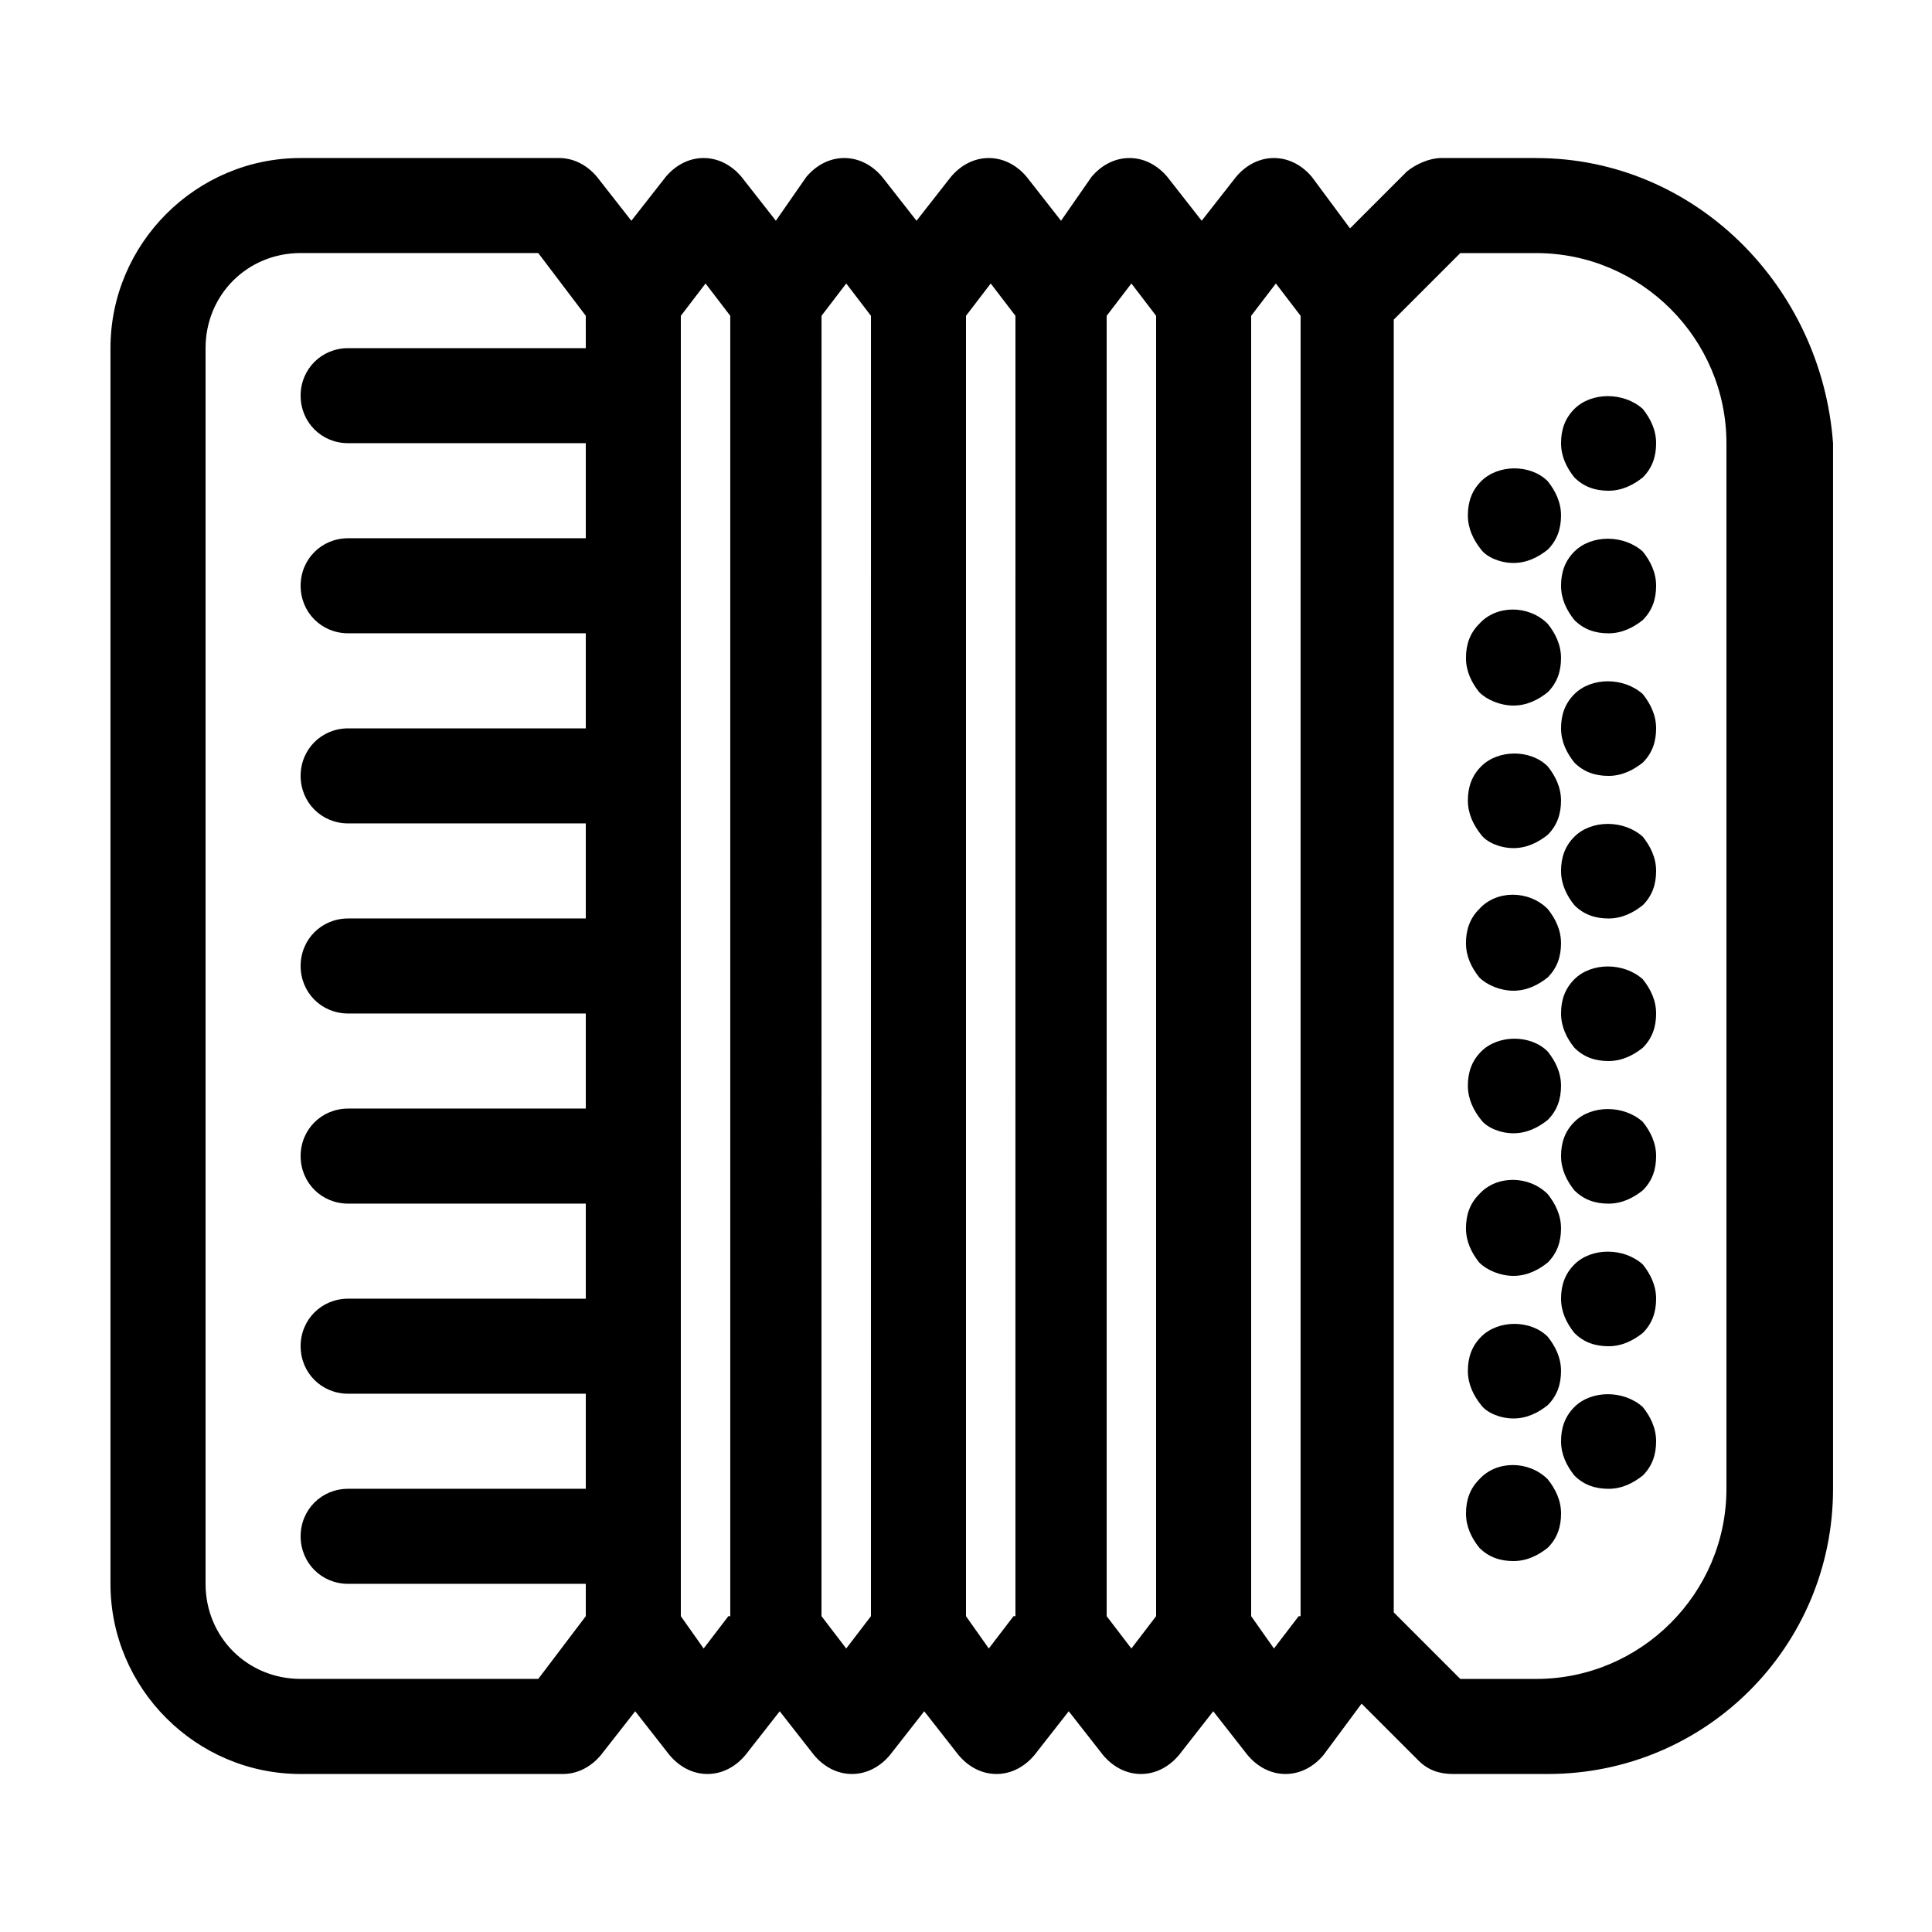 <?xml version="1.0" encoding="UTF-8"?>
<!-- Uploaded to: SVG Find, www.svgrepo.com, Generator: SVG Find Mixer Tools -->
<svg fill="#000000" width="800px" height="800px" version="1.1" viewBox="144 144 512 512" xmlns="http://www.w3.org/2000/svg">
 <g>
  <path d="m551.14 185.88h-25.191c-3.023 0-6.551 1.512-9.07 3.527l-15.113 15.113-10.078-13.602c-2.519-3.023-6.047-5.039-10.078-5.039s-7.559 2.016-10.078 5.039l-9.07 11.586-9.07-11.586c-2.519-3.023-6.047-5.039-10.078-5.039s-7.559 2.016-10.078 5.039l-8.047 11.586-9.07-11.586c-2.519-3.023-6.047-5.039-10.078-5.039s-7.559 2.016-10.078 5.039l-9.07 11.586-9.07-11.586c-2.519-3.023-6.047-5.039-10.078-5.039s-7.559 2.016-10.078 5.039l-8.047 11.586-9.07-11.586c-2.519-3.023-6.047-5.039-10.078-5.039s-7.559 2.016-10.078 5.039l-9.07 11.586-9.07-11.586c-2.519-3.023-6.047-5.039-10.078-5.039h-68.508c-27.711 0-50.383 22.672-50.383 50.383v327.48c0 27.711 22.672 50.383 50.383 50.383h69.527c4.031 0 7.559-2.016 10.078-5.039l9.07-11.586 9.07 11.586c2.519 3.023 6.047 5.039 10.078 5.039s7.559-2.016 10.078-5.039l9.07-11.586 9.07 11.586c2.519 3.023 6.047 5.039 10.078 5.039s7.559-2.016 10.078-5.039l9.07-11.586 9.07 11.586c2.519 3.023 6.047 5.039 10.078 5.039s7.559-2.016 10.078-5.039l9.07-11.586 9.07 11.586c2.519 3.023 6.047 5.039 10.078 5.039s7.559-2.016 10.078-5.039l9.07-11.586 9.07 11.586c2.519 3.023 6.047 5.039 10.078 5.039s7.559-2.016 10.078-5.039l10.078-13.602 15.113 15.113c2.519 2.519 5.543 3.527 9.07 3.527h25.191c41.816 0 75.57-33.754 75.57-75.57v-277.09c-3.066-41.824-36.82-75.578-78.637-75.578zm-251.9 50.383h-62.977c-7.055 0-12.594 5.543-12.594 12.594 0 7.055 5.543 12.594 12.594 12.594h62.977v25.191h-62.977c-7.055 0-12.594 5.543-12.594 12.594 0 7.055 5.543 12.594 12.594 12.594l62.977 0.004v25.191h-62.977c-7.055 0-12.594 5.543-12.594 12.594 0 7.055 5.543 12.594 12.594 12.594h62.977v25.191h-62.977c-7.055 0-12.594 5.543-12.594 12.594 0 7.055 5.543 12.594 12.594 12.594l62.977 0.004v25.191h-62.977c-7.055 0-12.594 5.543-12.594 12.594 0 7.055 5.543 12.594 12.594 12.594l62.977 0.004v25.191l-62.977-0.004c-7.055 0-12.594 5.543-12.594 12.594 0 7.055 5.543 12.594 12.594 12.594l62.977 0.004v25.191h-62.977c-7.055 0-12.594 5.543-12.594 12.594 0 7.055 5.543 12.594 12.594 12.594l62.977 0.004v8.566l-12.594 16.625-62.98-0.004c-14.105 0-25.191-11.082-25.191-25.191v-327.48c0-14.105 11.082-25.191 25.191-25.191h62.977l12.594 16.625zm37.785 336.04-6.551 8.566-6.047-8.566v-344.61l6.551-8.566 6.551 8.566v344.61zm37.785 0-6.551 8.566-6.551-8.566 0.004-344.61 6.551-8.566 6.551 8.566zm37.785 0-6.551 8.566-6.043-8.566v-344.61l6.551-8.566 6.551 8.566-0.004 344.61zm37.785 0-6.551 8.566-6.551-8.566 0.004-344.61 6.551-8.566 6.551 8.566zm37.785 0-6.551 8.566-6.043-8.566v-344.61l6.551-8.566 6.551 8.566-0.004 344.61zm113.36-33.754c0 27.711-22.672 50.383-50.383 50.383h-20.152l-17.633-17.637v-342.59l17.633-17.633h20.152c27.711 0 50.383 22.672 50.383 50.383z"/>
  <path d="m545.09 406.55c3.527 0 6.551-1.512 9.07-3.527 2.519-2.519 3.527-5.543 3.527-9.07 0-3.527-1.512-6.551-3.527-9.07-5.039-5.031-13.602-5.031-18.137 0.004-2.519 2.519-3.527 5.543-3.527 9.07s1.512 6.551 3.527 9.07c2.016 2.012 5.543 3.523 9.066 3.523z"/>
  <path d="m561.22 365.74c-2.519 2.519-3.527 5.543-3.527 9.07s1.512 6.551 3.527 9.07c2.519 2.519 5.543 3.527 9.07 3.527 3.527 0 6.551-1.512 9.07-3.527 2.519-2.519 3.527-5.543 3.527-9.07s-1.512-6.551-3.527-9.07c-5.043-4.531-13.609-4.531-18.141 0z"/>
  <path d="m561.22 327.95c-2.519 2.519-3.527 5.543-3.527 9.07 0 3.527 1.512 6.551 3.527 9.07 2.519 2.519 5.543 3.527 9.07 3.527 3.527 0 6.551-1.512 9.07-3.527 2.519-2.519 3.527-5.543 3.527-9.07 0-3.527-1.512-6.551-3.527-9.07-5.043-4.535-13.609-4.535-18.141 0z"/>
  <path d="m545.09 368.76c3.527 0 6.551-1.512 9.07-3.527 2.519-2.519 3.527-5.543 3.527-9.07 0-3.527-1.512-6.551-3.527-9.07-4.535-4.535-13.098-4.535-17.633 0-2.519 2.519-3.527 5.543-3.527 9.07 0 3.527 1.512 6.551 3.527 9.07 1.512 2.016 5.039 3.527 8.562 3.527z"/>
  <path d="m545.09 330.98c3.527 0 6.551-1.512 9.07-3.527 2.519-2.519 3.527-5.543 3.527-9.07s-1.512-6.551-3.527-9.07c-5.039-5.035-13.602-5.035-18.137 0.004-2.519 2.519-3.527 5.543-3.527 9.07 0 3.527 1.512 6.551 3.527 9.07 2.016 2.012 5.543 3.523 9.066 3.523z"/>
  <path d="m545.09 293.19c3.527 0 6.551-1.512 9.07-3.527 2.519-2.519 3.527-5.543 3.527-9.07s-1.512-6.551-3.527-9.07c-4.535-4.535-13.098-4.535-17.633 0-2.519 2.519-3.527 5.543-3.527 9.07s1.512 6.551 3.527 9.07c1.512 2.016 5.039 3.527 8.562 3.527z"/>
  <path d="m561.22 290.17c-2.519 2.519-3.527 5.543-3.527 9.07 0 3.527 1.512 6.551 3.527 9.07 2.519 2.519 5.543 3.527 9.07 3.527 3.527 0 6.551-1.512 9.07-3.527 2.519-2.519 3.527-5.543 3.527-9.07 0-3.527-1.512-6.551-3.527-9.07-5.043-4.535-13.609-4.535-18.141 0z"/>
  <path d="m561.22 252.38c-2.519 2.519-3.527 5.543-3.527 9.07s1.512 6.551 3.527 9.07c2.519 2.519 5.543 3.527 9.07 3.527 3.527 0 6.551-1.512 9.07-3.527 2.519-2.519 3.527-5.543 3.527-9.07s-1.512-6.551-3.527-9.07c-5.043-4.535-13.609-4.535-18.141 0z"/>
  <path d="m536.03 536.03c-2.519 2.519-3.527 5.543-3.527 9.07s1.512 6.551 3.527 9.07c2.519 2.519 5.543 3.527 9.07 3.527s6.551-1.512 9.07-3.527c2.519-2.519 3.527-5.543 3.527-9.07s-1.512-6.551-3.527-9.07c-5.043-5.039-13.605-5.039-18.141 0z"/>
  <path d="m561.22 516.88c-2.519 2.519-3.527 5.543-3.527 9.07s1.512 6.551 3.527 9.07c2.519 2.519 5.543 3.527 9.07 3.527 3.527 0 6.551-1.512 9.07-3.527 2.519-2.519 3.527-5.543 3.527-9.07s-1.512-6.551-3.527-9.07c-5.043-4.535-13.609-4.535-18.141 0z"/>
  <path d="m561.22 479.1c-2.519 2.519-3.527 5.543-3.527 9.07 0 3.527 1.512 6.551 3.527 9.07 2.519 2.519 5.543 3.527 9.07 3.527 3.527 0 6.551-1.512 9.07-3.527 2.519-2.519 3.527-5.543 3.527-9.07 0-3.527-1.512-6.551-3.527-9.07-5.043-4.535-13.609-4.535-18.141 0z"/>
  <path d="m545.09 519.91c3.527 0 6.551-1.512 9.07-3.527 2.519-2.519 3.527-5.543 3.527-9.07s-1.512-6.551-3.527-9.07c-4.535-4.535-13.098-4.535-17.633 0-2.519 2.519-3.527 5.543-3.527 9.07s1.512 6.551 3.527 9.07c1.512 2.016 5.039 3.527 8.562 3.527z"/>
  <path d="m545.09 482.12c3.527 0 6.551-1.512 9.07-3.527 2.519-2.519 3.527-5.543 3.527-9.07 0-3.527-1.512-6.551-3.527-9.07-5.039-5.035-13.602-5.035-18.137 0.004-2.519 2.519-3.527 5.543-3.527 9.07s1.512 6.551 3.527 9.07c2.016 2.012 5.543 3.523 9.066 3.523z"/>
  <path d="m545.09 444.33c3.527 0 6.551-1.512 9.07-3.527 2.519-2.519 3.527-5.543 3.527-9.07s-1.512-6.551-3.527-9.07c-4.535-4.535-13.098-4.535-17.633 0-2.519 2.519-3.527 5.543-3.527 9.07s1.512 6.551 3.527 9.07c1.512 2.019 5.039 3.527 8.562 3.527z"/>
  <path d="m561.22 441.31c-2.519 2.519-3.527 5.543-3.527 9.07 0 3.527 1.512 6.551 3.527 9.07 2.519 2.519 5.543 3.527 9.07 3.527 3.527 0 6.551-1.512 9.07-3.527 2.519-2.519 3.527-5.543 3.527-9.07 0-3.527-1.512-6.551-3.527-9.07-5.043-4.535-13.609-4.535-18.141 0z"/>
  <path d="m561.22 403.52c-2.519 2.519-3.527 5.543-3.527 9.07s1.512 6.551 3.527 9.07c2.519 2.519 5.543 3.527 9.07 3.527 3.527 0 6.551-1.512 9.07-3.527 2.519-2.519 3.527-5.543 3.527-9.07s-1.512-6.551-3.527-9.07c-5.043-4.531-13.609-4.531-18.141 0z"/>
 </g>
</svg>